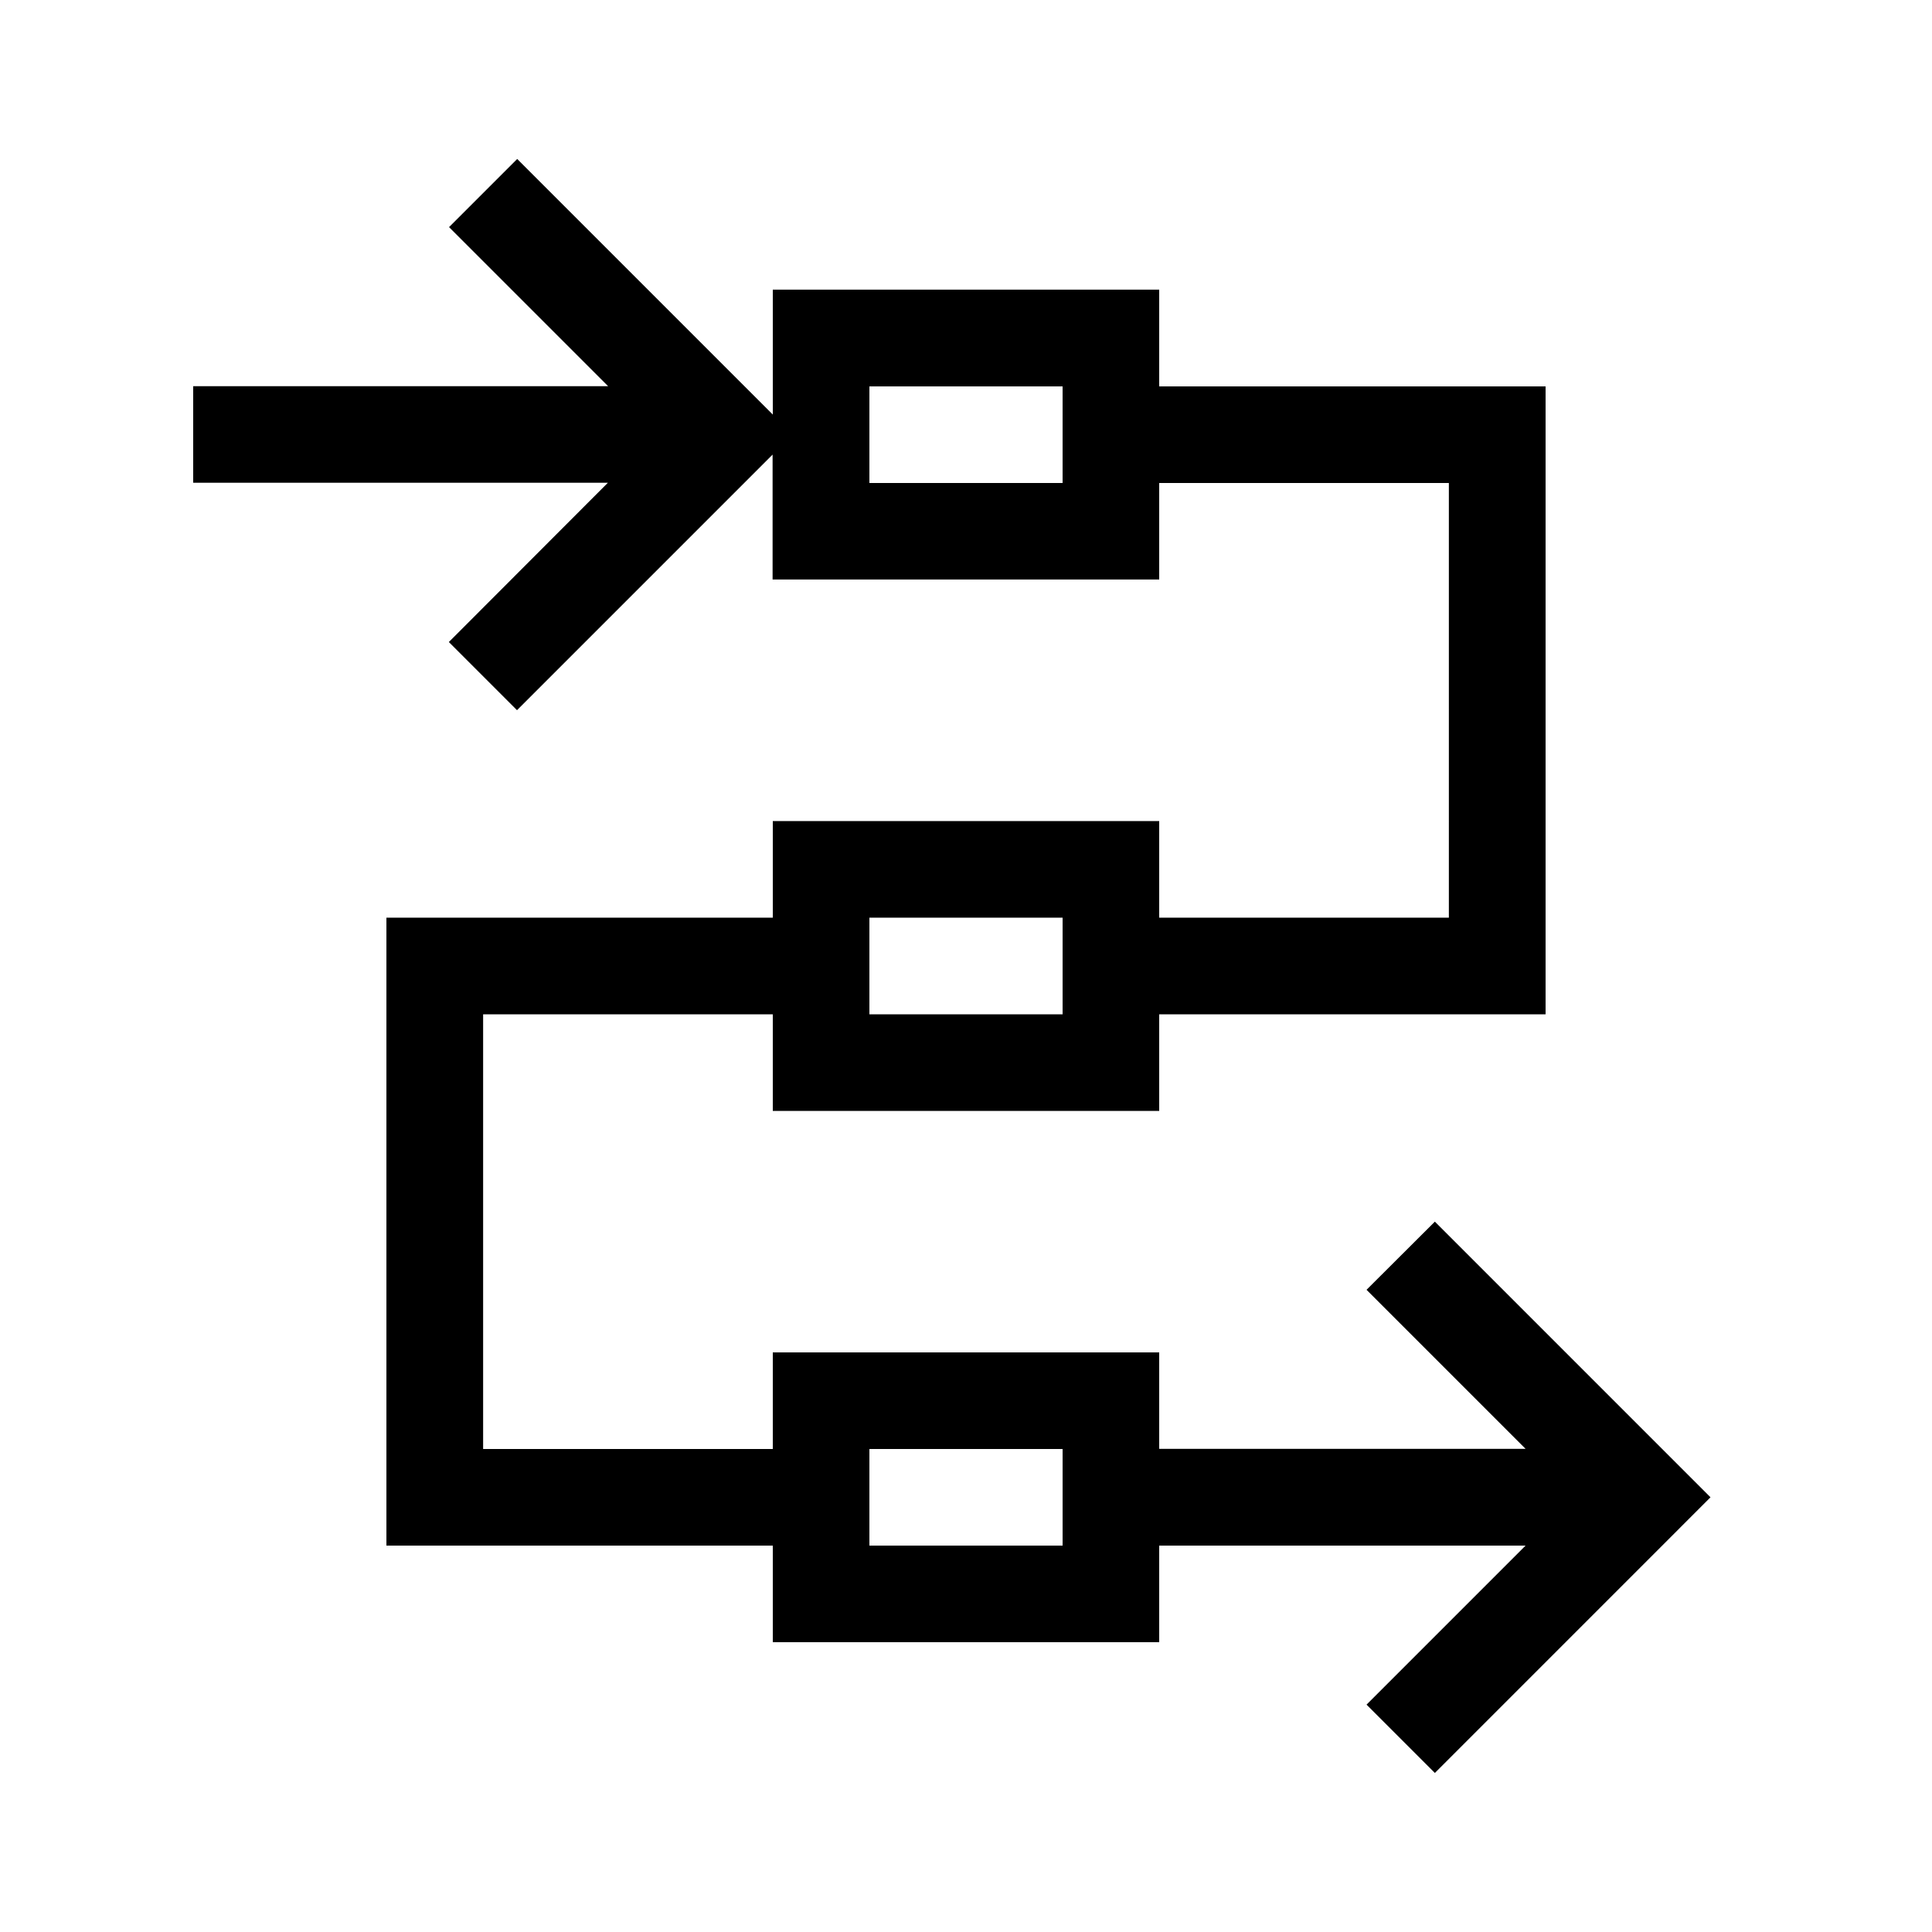 <svg id="icon" xmlns="http://www.w3.org/2000/svg" viewBox="0 0 566.93 566.93"><path d="M421.05,358.48l-20.05,20,46.67,46.67H340.16V396.85H226.77V425.2h-85V297.64h85V326H340.16V297.64H453.54V113.39H340.16V85H226.77v36.65l-75-75-20,20,46.67,46.67H56.69v28.34H178.38L131.71,188.4l20,20,75-75v36.65H340.16V141.73h85V269.29h-85V240.94H226.77v28.35H113.39V453.54H226.77v28.35H340.16V453.54H447.67L401,500.21l20.05,20.05,80.88-80.89ZM311.81,141.73H255.12V113.39h56.69ZM255.12,269.29h56.69v28.35H255.12Zm56.69,184.25H255.12V425.2h56.69Z"/></svg>